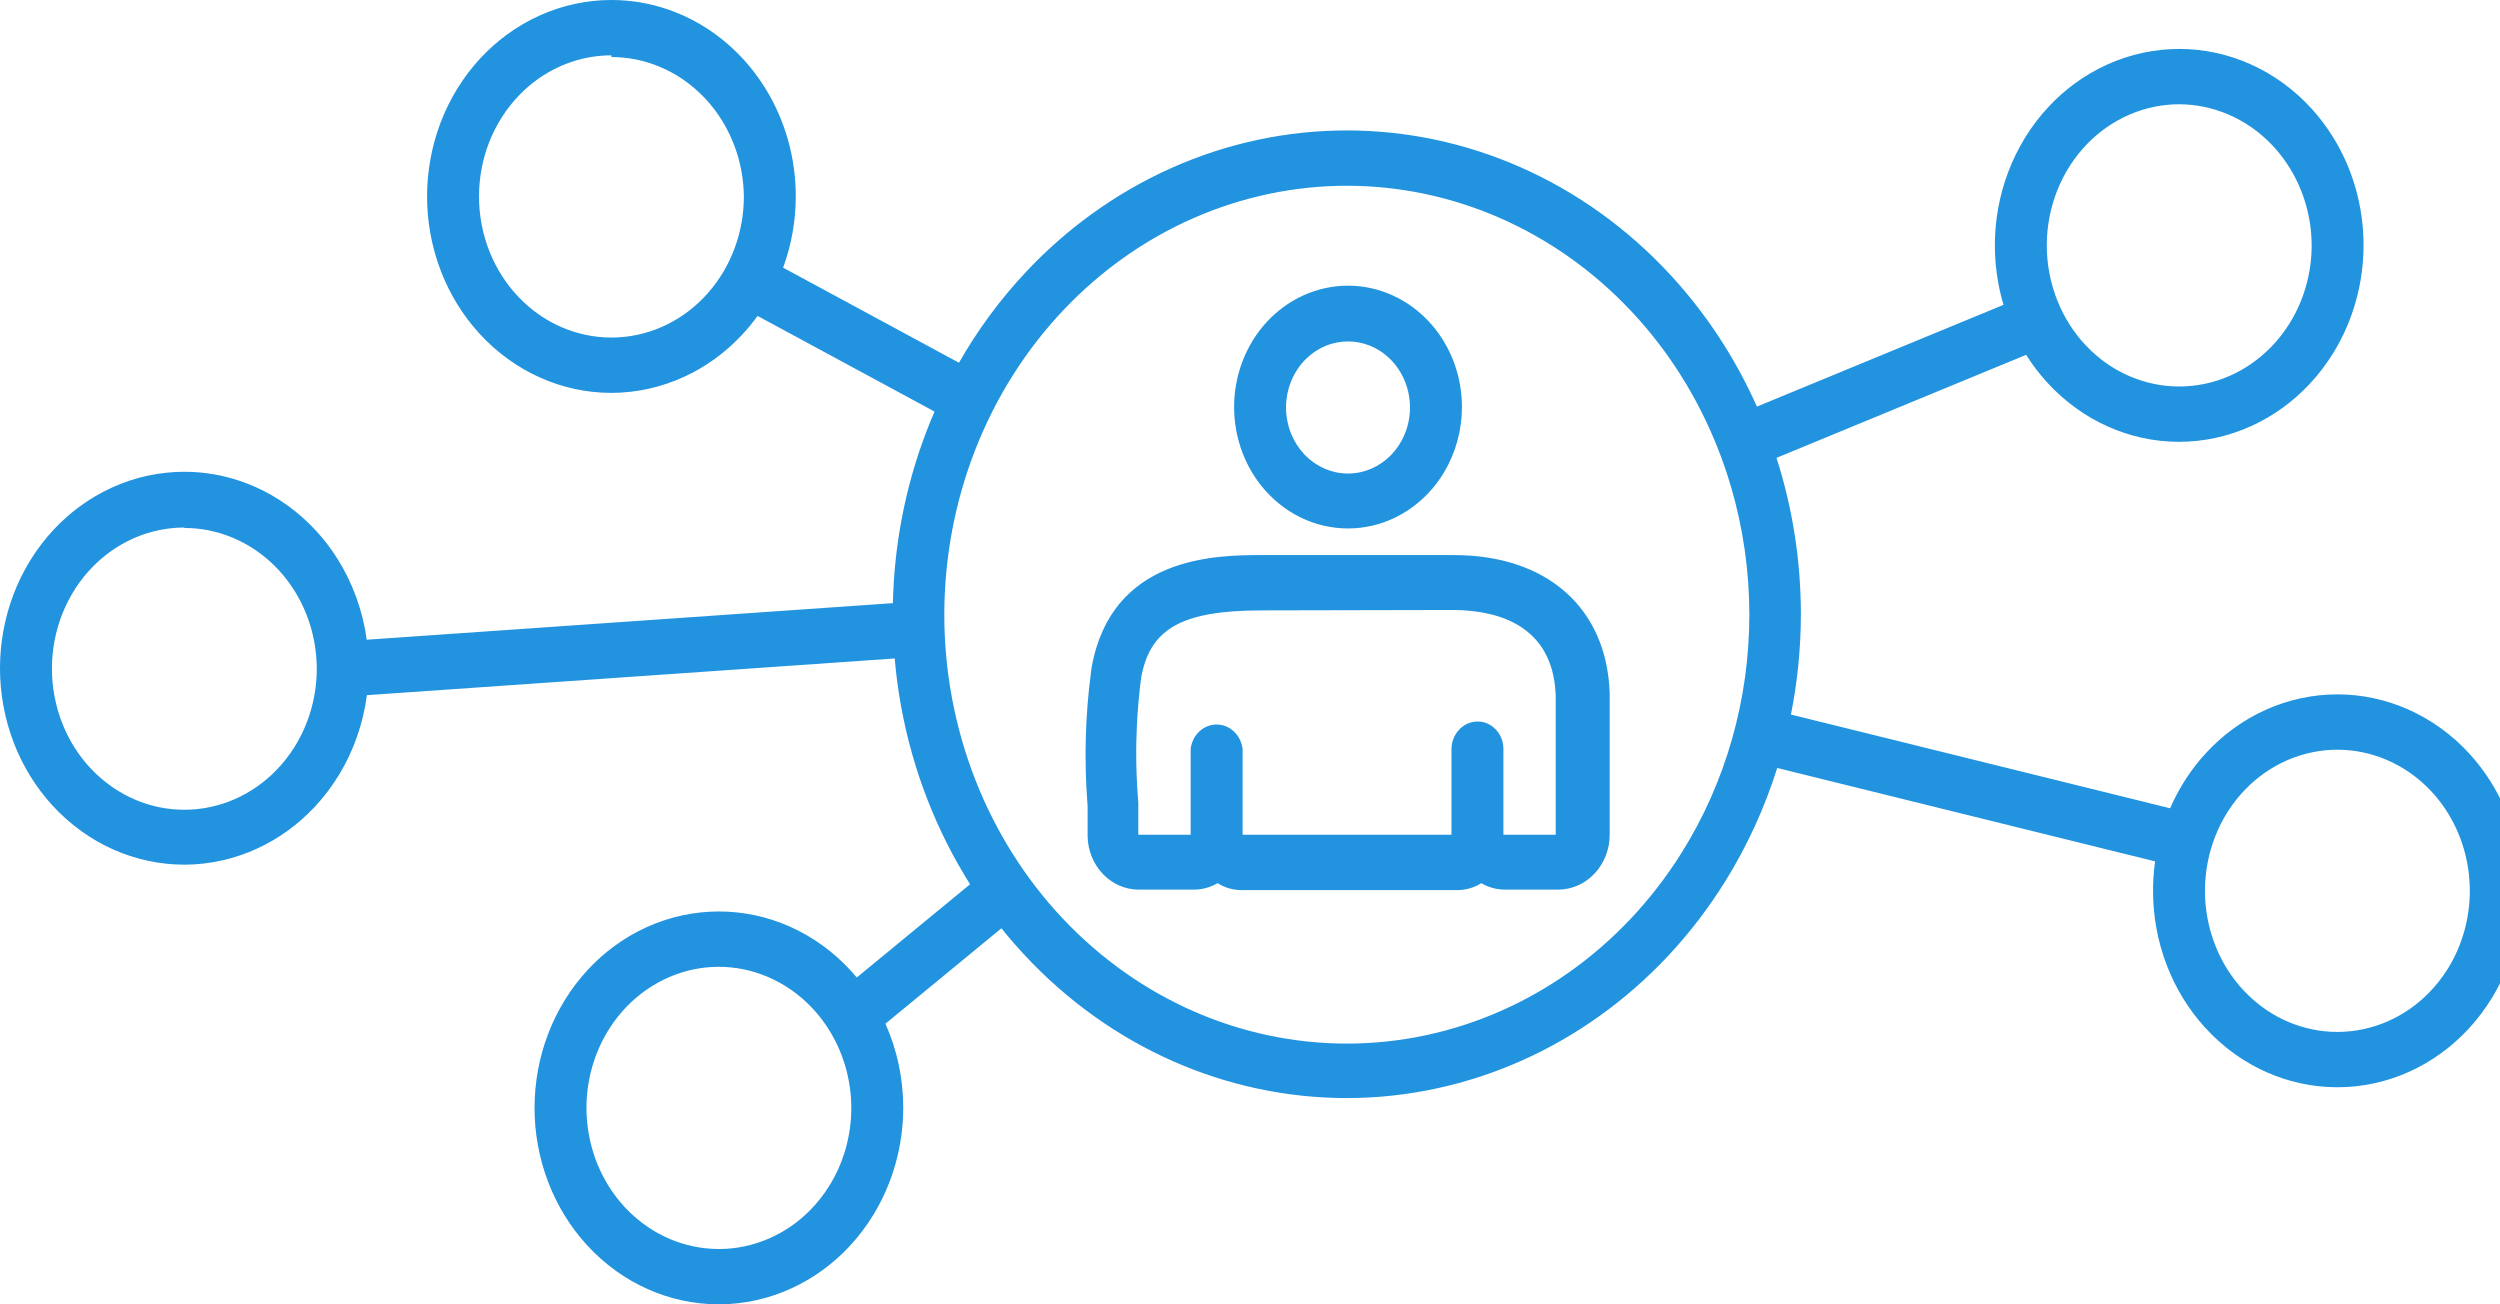 <svg width="92" height="48" viewBox="0 0 92 48" fill="none" xmlns="http://www.w3.org/2000/svg">
<g clip-path="url(#clip0)">
<path fill-rule="evenodd" clip-rule="evenodd" d="M22.5 2.099H22.501C23.108 2.099 23.703 2.22 24.259 2.449C24.877 2.704 25.445 3.092 25.926 3.598C26.123 3.806 26.302 4.029 26.461 4.266C27.039 5.124 27.361 6.156 27.374 7.225L27.374 7.229C27.374 8.256 27.088 9.26 26.552 10.114C26.352 10.434 26.119 10.728 25.86 10.991C25.428 11.429 24.922 11.781 24.365 12.027C23.771 12.289 23.137 12.422 22.5 12.422L22.496 12.422C22.18 12.422 21.863 12.389 21.55 12.322C20.957 12.197 20.395 11.955 19.889 11.614C19.589 11.411 19.309 11.172 19.055 10.901C18.619 10.437 18.273 9.893 18.03 9.297C17.893 8.96 17.789 8.607 17.721 8.242C17.593 7.555 17.597 6.85 17.73 6.17C17.791 5.854 17.881 5.543 17.998 5.242C18.26 4.569 18.65 3.965 19.142 3.467C19.343 3.263 19.56 3.077 19.793 2.911C19.983 2.776 20.181 2.656 20.386 2.551C20.771 2.353 21.179 2.21 21.598 2.126C21.646 2.116 21.694 2.107 21.742 2.099C21.992 2.058 22.246 2.036 22.5 2.036V2.096V2.099ZM21.129 14.309C21.578 14.408 22.037 14.458 22.5 14.458C23.43 14.456 24.34 14.251 25.177 13.866C25.96 13.507 26.679 12.991 27.293 12.336C27.504 12.112 27.699 11.874 27.879 11.626L29.01 12.237L33.374 14.596L34.391 15.146C34.286 15.39 34.186 15.636 34.09 15.885C33.691 16.928 33.384 18.015 33.176 19.131C32.986 20.146 32.881 21.171 32.859 22.196L31.593 22.284L14.602 23.465L13.496 23.542C13.351 22.484 12.986 21.47 12.425 20.574C12.2 20.215 11.946 19.88 11.667 19.572C11.023 18.86 10.245 18.294 9.38 17.912C9.222 17.842 9.061 17.779 8.899 17.722C8.215 17.483 7.501 17.361 6.784 17.361H6.784C6.342 17.361 5.899 17.408 5.461 17.5C4.541 17.695 3.673 18.09 2.911 18.656C2.582 18.899 2.273 19.174 1.987 19.479C1.33 20.179 0.818 21.012 0.478 21.924C0.328 22.329 0.211 22.749 0.13 23.18C-0.043 24.108 -0.043 25.059 0.126 25.978C0.212 26.448 0.343 26.91 0.516 27.357C0.846 28.205 1.323 28.975 1.917 29.627C2.248 29.99 2.616 30.317 3.015 30.601C3.75 31.125 4.571 31.488 5.429 31.674C5.872 31.77 6.327 31.82 6.784 31.82C7.717 31.818 8.63 31.611 9.47 31.224C10.249 30.865 10.965 30.35 11.577 29.698C11.92 29.332 12.223 28.93 12.483 28.502C13.016 27.621 13.365 26.624 13.502 25.582L14.726 25.497L31.717 24.316L32.925 24.232C32.977 24.841 33.059 25.447 33.17 26.048C33.383 27.196 33.702 28.325 34.127 29.418C34.554 30.517 35.082 31.563 35.699 32.541L34.941 33.165L32.532 35.147L31.529 35.972C31.467 35.897 31.403 35.824 31.337 35.751C30.693 35.04 29.916 34.474 29.051 34.092C28.226 33.728 27.346 33.543 26.462 33.542L26.455 33.542C26.013 33.542 25.57 33.588 25.132 33.681C24.216 33.875 23.352 34.267 22.591 34.829C22.259 35.074 21.947 35.352 21.658 35.659C21.006 36.354 20.496 37.181 20.157 38.085C20.002 38.496 19.883 38.922 19.802 39.36C19.63 40.281 19.628 41.223 19.793 42.135C19.879 42.613 20.011 43.083 20.188 43.537C20.515 44.378 20.986 45.142 21.573 45.79C21.908 46.16 22.281 46.493 22.686 46.782C23.417 47.302 24.231 47.663 25.083 47.851C25.532 47.949 25.992 48 26.455 48C27.385 47.998 28.294 47.793 29.132 47.408C29.915 47.048 30.634 46.532 31.248 45.878C31.59 45.513 31.892 45.113 32.151 44.687C32.853 43.528 33.236 42.171 33.239 40.771L33.239 40.765C33.239 39.691 33.013 38.635 32.584 37.672L33.698 36.756L36.107 34.774L36.852 34.16C37.114 34.488 37.388 34.805 37.672 35.111C38.462 35.965 39.336 36.736 40.281 37.408C42.101 38.705 44.133 39.6 46.259 40.057C47.342 40.29 48.448 40.409 49.563 40.409C51.807 40.407 54.003 39.924 56.032 39.015C58.009 38.129 59.827 36.837 61.374 35.19C62.176 34.335 62.888 33.402 63.504 32.408C64.304 31.117 64.942 29.722 65.402 28.261L66.626 28.564L78.233 31.433L79.308 31.698C79.193 32.51 79.209 33.333 79.351 34.133C79.438 34.62 79.572 35.098 79.752 35.559C80.078 36.393 80.545 37.15 81.127 37.794C81.467 38.17 81.845 38.508 82.258 38.801C82.983 39.315 83.791 39.673 84.636 39.86C85.093 39.961 85.56 40.012 86.031 40.011C86.954 40.009 87.858 39.806 88.69 39.426C89.477 39.066 90.201 38.547 90.818 37.888C91.158 37.525 91.458 37.128 91.715 36.703C92.418 35.544 92.8 34.184 92.8 32.782C92.8 31.352 92.402 29.953 91.656 28.764C91.432 28.408 91.181 28.076 90.905 27.77C90.259 27.054 89.478 26.485 88.609 26.102C87.789 25.741 86.915 25.556 86.037 25.553C85.586 25.551 85.134 25.598 84.687 25.693C83.779 25.886 82.922 26.274 82.167 26.829C81.827 27.078 81.508 27.362 81.214 27.676C80.649 28.279 80.192 28.98 79.86 29.745L78.665 29.449L67.058 26.58L65.906 26.295C66.145 25.096 66.27 23.865 66.272 22.62L66.272 22.604C66.272 20.636 65.966 18.692 65.375 16.849L66.522 16.376L73.441 13.52L74.562 13.058C74.784 13.412 75.036 13.743 75.313 14.05C75.648 14.42 76.021 14.752 76.426 15.041C77.157 15.561 77.971 15.922 78.823 16.11C79.272 16.209 79.732 16.259 80.195 16.259C81.125 16.257 82.034 16.052 82.872 15.667C83.654 15.308 84.374 14.792 84.988 14.137C85.33 13.773 85.632 13.373 85.891 12.946C86.593 11.788 86.976 10.43 86.979 9.03V9.025C86.978 7.597 86.581 6.201 85.836 5.014C85.611 4.655 85.357 4.319 85.078 4.011C84.433 3.3 83.656 2.733 82.791 2.351C81.966 1.987 81.086 1.802 80.202 1.801L80.195 1.801C79.753 1.801 79.31 1.847 78.872 1.94C77.956 2.134 77.092 2.527 76.331 3.088C75.999 3.333 75.687 3.611 75.398 3.918C74.746 4.614 74.236 5.44 73.897 6.345C73.742 6.755 73.623 7.182 73.541 7.62C73.37 8.54 73.368 9.482 73.533 10.395C73.583 10.672 73.649 10.947 73.729 11.218L72.751 11.622L65.832 14.477L64.655 14.963C64.308 14.186 63.908 13.434 63.456 12.713C62.869 11.777 62.204 10.908 61.47 10.114C59.907 8.422 58.035 7.072 55.957 6.155C53.92 5.256 51.747 4.8 49.563 4.8C48.474 4.8 47.382 4.913 46.304 5.142C44.101 5.609 42.02 6.542 40.179 7.874C39.311 8.501 38.497 9.217 37.749 10.015C36.802 11.023 35.978 12.143 35.29 13.349L34.238 12.78L29.875 10.421L28.818 9.85C29.122 9.023 29.283 8.135 29.285 7.229L29.285 7.207C29.281 5.785 28.883 4.396 28.141 3.213C27.916 2.854 27.663 2.52 27.385 2.212C26.74 1.5 25.962 0.932 25.097 0.55C24.938 0.48 24.778 0.417 24.615 0.36C23.931 0.121 23.217 0 22.5 0H22.5C22.058 1.24056e-05 21.615 0.046 21.177 0.139C20.261 0.333 19.397 0.726 18.637 1.287C18.304 1.532 17.992 1.81 17.703 2.117C17.051 2.813 16.541 3.639 16.202 4.544C16.048 4.954 15.928 5.381 15.847 5.819C15.675 6.739 15.674 7.681 15.838 8.594C15.925 9.072 16.056 9.542 16.233 9.996C16.56 10.837 17.031 11.6 17.619 12.249C17.953 12.619 18.326 12.951 18.732 13.24C19.462 13.76 20.277 14.121 21.129 14.309ZM80.195 3.837C79.891 3.837 79.589 3.868 79.293 3.927C78.651 4.056 78.036 4.322 77.488 4.712C77.255 4.878 77.037 5.064 76.836 5.268C76.345 5.766 75.955 6.37 75.693 7.043C75.576 7.344 75.486 7.655 75.424 7.971C75.291 8.651 75.287 9.356 75.416 10.043C75.484 10.408 75.588 10.761 75.725 11.098C75.968 11.694 76.314 12.238 76.749 12.702C77.004 12.973 77.284 13.212 77.584 13.415C78.089 13.756 78.652 13.998 79.245 14.123C79.558 14.19 79.874 14.223 80.191 14.223L80.195 14.223C80.832 14.223 81.466 14.09 82.06 13.828C82.617 13.582 83.123 13.23 83.555 12.792C83.814 12.529 84.046 12.236 84.247 11.915C84.783 11.061 85.069 10.057 85.069 9.03L85.069 9.026C85.065 7.954 84.751 6.918 84.18 6.052C84.019 5.808 83.838 5.577 83.637 5.363C83.159 4.853 82.592 4.46 81.975 4.201C81.413 3.965 80.811 3.839 80.195 3.837ZM46.674 38.101C47.629 38.303 48.596 38.404 49.561 38.404H49.563C51.499 38.404 53.426 38 55.232 37.203C57.004 36.421 58.607 35.283 59.96 33.863C60.673 33.114 61.317 32.286 61.879 31.389C63.507 28.794 64.376 25.742 64.376 22.62L64.376 22.604V22.603C64.372 19.421 63.468 16.338 61.812 13.744C61.292 12.93 60.7 12.165 60.037 11.459C58.625 9.955 56.958 8.785 55.144 7.999C53.388 7.238 51.495 6.836 49.563 6.836C48.606 6.836 47.656 6.935 46.725 7.129C44.808 7.528 42.974 8.329 41.334 9.496C40.56 10.047 39.84 10.672 39.183 11.361C37.77 12.839 36.643 14.612 35.878 16.58C35.513 17.52 35.235 18.492 35.047 19.48C34.658 21.522 34.65 23.636 35.035 25.699C35.23 26.742 35.522 27.756 35.904 28.727C36.645 30.607 37.723 32.325 39.089 33.781C39.804 34.542 40.586 35.22 41.422 35.806C43.009 36.919 44.791 37.702 46.674 38.101ZM48.733 19.349C49.024 19.415 49.322 19.448 49.622 19.447C50.198 19.444 50.763 19.316 51.281 19.075C51.758 18.853 52.196 18.538 52.571 18.138C52.789 17.906 52.98 17.651 53.143 17.378C53.565 16.671 53.796 15.846 53.799 14.995V14.995C53.802 14.111 53.558 13.245 53.099 12.508C52.971 12.303 52.828 12.111 52.672 11.933C52.267 11.47 51.772 11.101 51.218 10.856C50.714 10.632 50.176 10.517 49.636 10.513C49.354 10.511 49.072 10.539 48.793 10.598C48.216 10.72 47.673 10.968 47.196 11.325C46.999 11.473 46.814 11.638 46.643 11.821C46.233 12.257 45.915 12.777 45.706 13.345C45.614 13.593 45.544 13.849 45.495 14.112C45.391 14.673 45.389 15.247 45.487 15.803C45.541 16.108 45.624 16.407 45.737 16.696C45.933 17.197 46.211 17.653 46.557 18.044C46.775 18.29 47.02 18.511 47.287 18.7C47.729 19.013 48.22 19.232 48.733 19.349ZM49.215 12.601C49.349 12.576 49.485 12.564 49.622 12.565C49.888 12.566 50.149 12.618 50.394 12.714C50.704 12.835 50.988 13.028 51.225 13.282C51.302 13.364 51.373 13.452 51.437 13.544C51.727 13.959 51.887 14.465 51.888 14.989L51.888 14.995C51.888 15.477 51.754 15.947 51.502 16.348C51.399 16.513 51.277 16.663 51.14 16.795C50.946 16.983 50.721 17.135 50.476 17.242C50.202 17.363 49.908 17.425 49.614 17.426C49.461 17.427 49.308 17.411 49.156 17.378C48.9 17.323 48.656 17.222 48.434 17.08C48.273 16.977 48.123 16.852 47.989 16.709C47.795 16.501 47.64 16.26 47.528 15.996C47.456 15.826 47.402 15.646 47.368 15.46C47.307 15.129 47.312 14.789 47.381 14.463C47.41 14.323 47.451 14.187 47.504 14.054C47.636 13.718 47.837 13.42 48.09 13.18C48.172 13.102 48.259 13.031 48.35 12.967C48.613 12.782 48.908 12.658 49.215 12.601ZM42.139 30.718H42.128H42.098H41.92H41.902H41.89V29.645V29.55L41.886 29.495C41.833 28.851 41.809 28.206 41.813 27.561C41.814 27.483 41.815 27.405 41.817 27.327C41.82 27.133 41.826 26.939 41.835 26.745C41.863 26.142 41.916 25.54 41.994 24.941L42.003 24.89L42.011 24.851L42.017 24.82C42.373 23.111 43.542 22.463 46.438 22.463L46.482 22.462L53.429 22.447C53.454 22.447 53.478 22.447 53.503 22.447C55.17 22.464 57.114 23.038 57.246 25.509C57.248 25.531 57.249 25.553 57.249 25.575L57.251 25.604V26.479V27.561V28.603V29.66V29.676V30.623V30.635V30.718H57.158H57.123H57.12H55.541H55.529H55.399H55.384H55.325V30.529V29.66V28.603V28.194V27.589V27.561C55.325 27.341 55.258 27.129 55.136 26.955C55.109 26.917 55.079 26.881 55.047 26.847C54.87 26.657 54.628 26.551 54.377 26.551C54.124 26.551 53.882 26.657 53.701 26.846C53.521 27.035 53.418 27.292 53.414 27.561V28.184V28.603V30.639V30.692V30.694V30.718H53.387H53.21H51.299H47.842H45.931H45.931H45.727V30.642V30.639V30.58V28.603V28.295V27.785V27.561C45.697 27.313 45.584 27.085 45.408 26.919C45.233 26.753 45.006 26.662 44.771 26.662C44.536 26.662 44.31 26.753 44.134 26.919C44.054 26.994 43.987 27.082 43.935 27.178C43.873 27.295 43.832 27.425 43.816 27.561V27.785V28.295V28.603V29.386V29.55V30.623V30.632V30.641V30.718H43.777H43.612H42.139ZM43.612 32.738H41.92L41.89 32.738C41.407 32.734 40.943 32.532 40.596 32.173C40.241 31.807 40.035 31.307 40.024 30.781V30.718V29.708V29.645L40.016 29.55C39.893 27.933 39.939 26.306 40.153 24.701L40.165 24.61L40.172 24.562C40.905 20.466 44.733 20.427 46.433 20.427L46.438 20.427L46.482 20.427H53.425H53.429H53.503C56.94 20.427 59.132 22.384 59.236 25.509V25.536V25.604V29.66V29.676V30.718C59.236 31.254 59.036 31.767 58.68 32.146C58.325 32.525 57.842 32.738 57.34 32.738H57.251H55.529H55.399C55.374 32.739 55.35 32.738 55.325 32.737C55.04 32.727 54.761 32.646 54.51 32.501C54.25 32.665 53.953 32.753 53.651 32.754H53.414H53.21H45.931H45.727H45.667C45.365 32.753 45.069 32.665 44.808 32.501C44.535 32.659 44.23 32.741 43.919 32.738H43.816H43.612ZM54.377 28.666V27.575L54.377 27.575L54.377 28.666H54.377ZM54.377 27.561H54.377V27.49V27.476V26.554L54.377 27.476V27.49L54.377 27.561ZM86.031 27.589C85.72 27.588 85.412 27.619 85.11 27.68C84.473 27.808 83.864 28.071 83.319 28.457C83.081 28.625 82.858 28.815 82.653 29.024C82.166 29.518 81.779 30.116 81.518 30.784C81.398 31.091 81.306 31.408 81.244 31.73C81.113 32.405 81.108 33.103 81.234 33.785C81.303 34.156 81.409 34.515 81.549 34.858C81.79 35.448 82.134 35.988 82.565 36.449C82.823 36.724 83.107 36.966 83.413 37.172C83.914 37.51 84.472 37.749 85.06 37.874C85.379 37.942 85.703 37.976 86.026 37.975C86.658 37.973 87.287 37.841 87.877 37.581C88.437 37.335 88.945 36.981 89.379 36.54C89.636 36.279 89.867 35.987 90.067 35.669C90.603 34.815 90.889 33.81 90.889 32.782C90.889 31.708 90.577 30.668 90.005 29.799C89.846 29.557 89.666 29.328 89.467 29.116C88.987 28.602 88.416 28.207 87.795 27.948C87.238 27.715 86.641 27.591 86.031 27.589ZM31.328 40.771C31.328 41.798 31.043 42.802 30.507 43.656C30.306 43.976 30.074 44.27 29.815 44.533C29.383 44.971 28.877 45.323 28.32 45.568C27.726 45.831 27.092 45.964 26.455 45.964L26.451 45.964C26.134 45.963 25.817 45.93 25.505 45.864C24.912 45.738 24.349 45.497 23.844 45.155C23.544 44.952 23.263 44.714 23.009 44.443C22.574 43.979 22.228 43.434 21.985 42.839C21.848 42.501 21.744 42.148 21.676 41.784C21.547 41.096 21.552 40.392 21.684 39.712C21.746 39.395 21.836 39.085 21.953 38.783C22.215 38.11 22.605 37.506 23.096 37.008C23.297 36.805 23.515 36.619 23.748 36.453C24.296 36.063 24.911 35.797 25.553 35.667C25.849 35.608 26.151 35.578 26.455 35.578C27.07 35.58 27.674 35.705 28.235 35.941C28.852 36.201 29.419 36.594 29.897 37.103C30.098 37.317 30.279 37.548 30.44 37.793C31.011 38.658 31.325 39.695 31.328 40.767L31.328 40.771ZM4.669 19.928C4.464 20.033 4.266 20.154 4.075 20.29C3.846 20.453 3.631 20.636 3.433 20.836C2.937 21.336 2.544 21.945 2.28 22.623C2.166 22.918 2.078 23.223 2.016 23.532C1.88 24.219 1.875 24.931 2.006 25.625C2.073 25.982 2.174 26.329 2.308 26.66C2.552 27.264 2.902 27.816 3.343 28.284C3.594 28.55 3.87 28.785 4.165 28.986C4.675 29.332 5.243 29.576 5.842 29.702C6.153 29.767 6.466 29.799 6.779 29.799L6.784 29.799C7.425 29.8 8.062 29.665 8.659 29.4C9.215 29.153 9.721 28.799 10.152 28.36C10.411 28.096 10.643 27.801 10.843 27.48C11.377 26.624 11.66 25.619 11.657 24.591L11.657 24.587C11.65 23.516 11.333 22.481 10.759 21.619C10.599 21.378 10.419 21.15 10.22 20.939C9.74 20.431 9.172 20.041 8.554 19.784C7.995 19.552 7.396 19.429 6.784 19.429H6.784V19.413C6.657 19.413 6.53 19.419 6.404 19.429C6.23 19.444 6.056 19.468 5.885 19.503C5.464 19.587 5.055 19.73 4.669 19.928Z" fill="#2193DF"/>
</g>
<defs>
<clipPath id="clip0">
<rect width="92" height="48" fill="white"/>
</clipPath>
</defs>
</svg>
